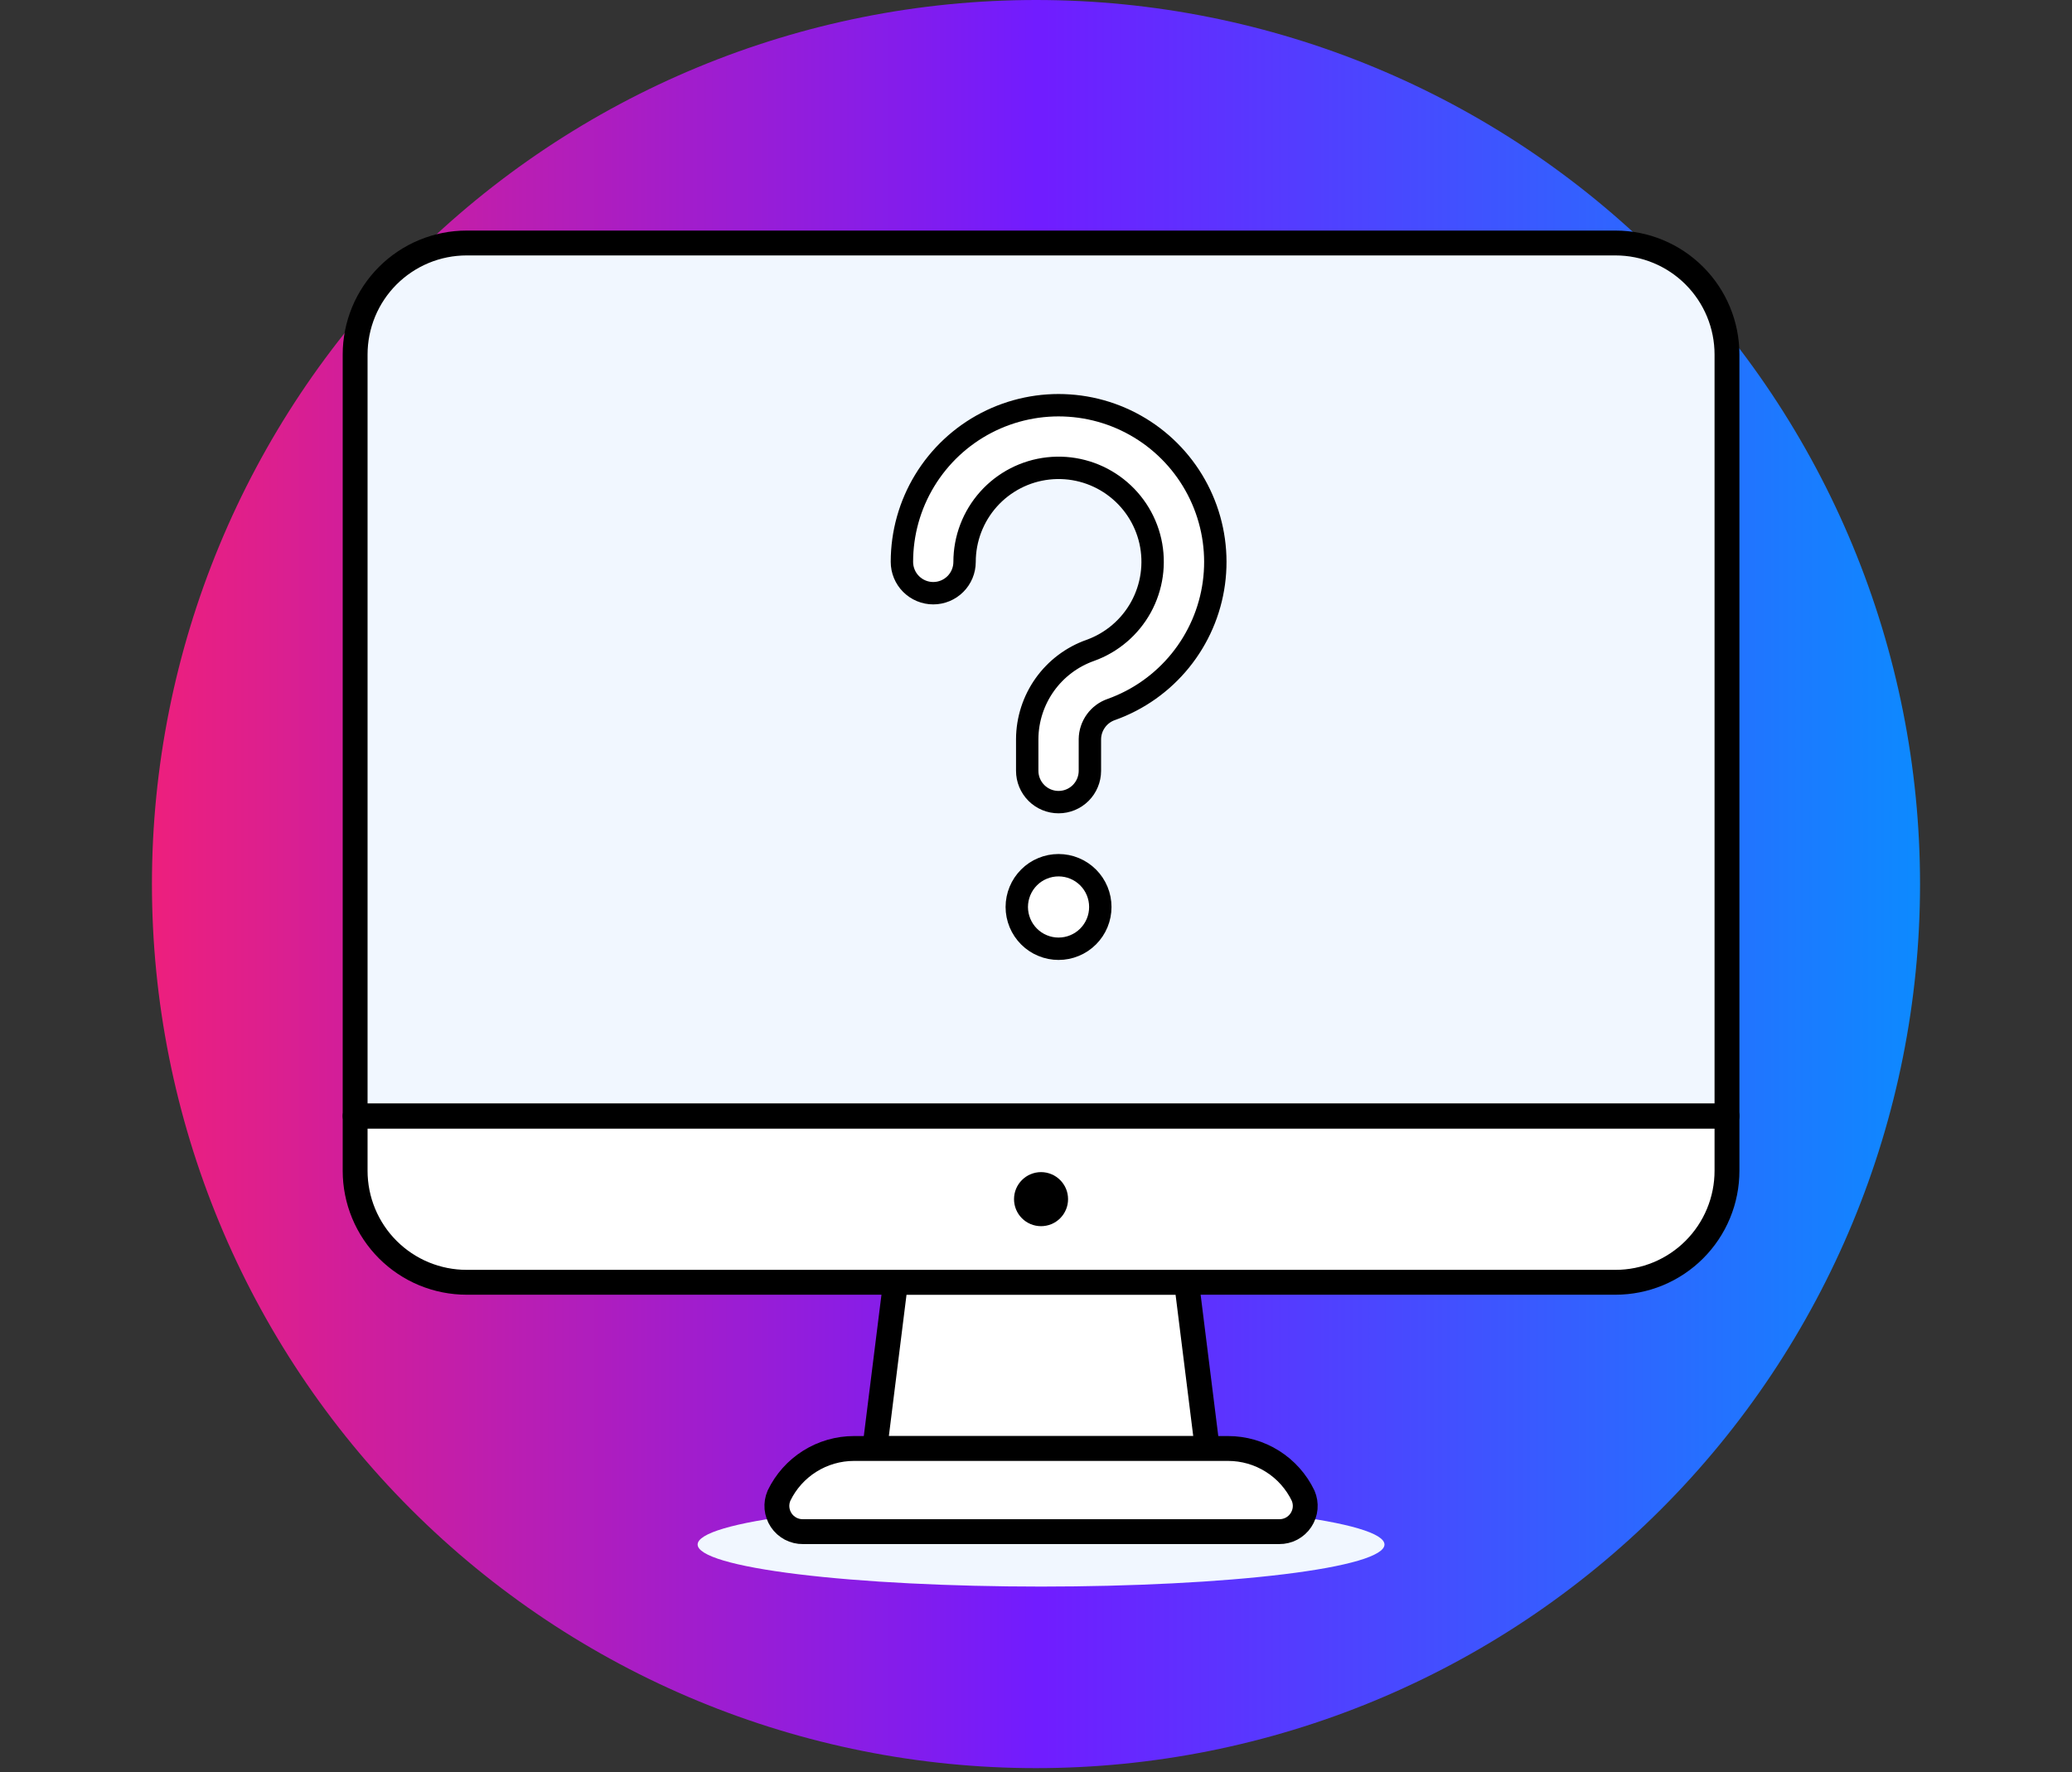 <?xml version="1.0" encoding="UTF-8"?> <svg xmlns="http://www.w3.org/2000/svg" width="76" height="65" viewBox="0 0 76 65" fill="none"><rect x="0" y="0" width="76" height="65" fill="#333333" stroke="none"/><g clip-path="url(#clip0_501_505)"><path d="M5.573 32.427C5.573 41.027 8.99 49.275 15.071 55.356C21.152 61.437 29.4 64.853 38 64.853C46.6 64.853 54.848 61.437 60.929 55.356C67.01 49.275 70.426 41.027 70.426 32.427C70.426 23.826 67.01 15.579 60.929 9.498C54.848 3.416 46.6 0 38 0C29.4 0 21.152 3.416 15.071 9.498C8.99 15.579 5.573 23.826 5.573 32.427Z" fill="url(#paint0_linear_501_505)"></path><path d="M25.589 56.652C25.589 56.854 25.915 57.055 26.548 57.242C27.181 57.429 28.109 57.599 29.279 57.742C30.448 57.885 31.837 57.999 33.365 58.076C34.893 58.154 36.531 58.194 38.185 58.194C39.84 58.194 41.478 58.154 43.006 58.076C44.534 57.999 45.923 57.885 47.092 57.742C48.262 57.599 49.19 57.429 49.823 57.242C50.456 57.055 50.782 56.854 50.782 56.652C50.782 56.449 50.456 56.249 49.823 56.062C49.19 55.875 48.262 55.705 47.092 55.562C45.923 55.418 44.534 55.305 43.006 55.227C41.478 55.15 39.84 55.11 38.185 55.11C36.531 55.11 34.893 55.15 33.365 55.227C31.837 55.305 30.448 55.418 29.279 55.562C28.109 55.705 27.181 55.875 26.548 56.062C25.915 56.249 25.589 56.449 25.589 56.652Z" fill="#F1F7FF"></path><path d="M63.345 13.004C63.345 12.467 63.24 11.935 63.034 11.438C62.829 10.942 62.527 10.491 62.147 10.111C61.767 9.731 61.317 9.43 60.82 9.224C60.324 9.018 59.792 8.913 59.255 8.913H17.117C16.58 8.913 16.048 9.018 15.551 9.224C15.055 9.43 14.604 9.731 14.224 10.111C13.844 10.491 13.543 10.942 13.337 11.438C13.132 11.935 13.026 12.467 13.026 13.004V40.934H63.345V13.004Z" fill="#F1F7FF"></path><path d="M44.284 53.133H32.086L32.848 47.033H43.522L44.284 53.133Z" fill="white"></path><path d="M44.284 53.133H32.086L32.848 47.033H43.522L44.284 53.133Z" stroke="black" stroke-width="0.912" stroke-linecap="round" stroke-linejoin="round"></path><path d="M46.92 56.179H29.451C29.294 56.181 29.138 56.143 28.999 56.07C28.86 55.996 28.741 55.889 28.654 55.758C28.567 55.627 28.514 55.476 28.499 55.319C28.485 55.163 28.511 55.005 28.573 54.86C28.822 54.342 29.212 53.904 29.699 53.598C30.185 53.292 30.749 53.129 31.324 53.129H45.047C45.622 53.129 46.186 53.292 46.672 53.598C47.159 53.904 47.549 54.342 47.798 54.86C47.86 55.005 47.886 55.163 47.872 55.319C47.858 55.476 47.804 55.627 47.717 55.758C47.63 55.889 47.511 55.996 47.372 56.07C47.233 56.143 47.078 56.181 46.92 56.179Z" fill="white" stroke="black" stroke-width="0.912" stroke-linecap="round" stroke-linejoin="round"></path><path d="M59.255 47.033C59.792 47.033 60.324 46.927 60.82 46.722C61.317 46.516 61.767 46.215 62.147 45.835C62.527 45.455 62.829 45.004 63.034 44.507C63.24 44.011 63.345 43.479 63.345 42.942V40.934H13.026V42.942C13.026 43.479 13.132 44.011 13.337 44.507C13.543 45.004 13.844 45.455 14.224 45.835C14.604 46.215 15.055 46.516 15.551 46.722C16.048 46.927 16.58 47.033 17.117 47.033H59.255Z" fill="white" stroke="black" stroke-width="0.912" stroke-linecap="round" stroke-linejoin="round"></path><path d="M63.345 13.004C63.345 12.467 63.24 11.935 63.034 11.438C62.829 10.942 62.527 10.491 62.147 10.111C61.767 9.731 61.317 9.43 60.82 9.224C60.324 9.018 59.792 8.913 59.255 8.913H17.117C16.58 8.913 16.048 9.018 15.551 9.224C15.055 9.43 14.604 9.731 14.224 10.111C13.844 10.491 13.543 10.942 13.337 11.438C13.132 11.935 13.026 12.467 13.026 13.004V40.934H63.345V13.004Z" stroke="black" stroke-width="0.912" stroke-linecap="round" stroke-linejoin="round"></path><path d="M37.194 43.984C37.194 44.114 37.219 44.243 37.269 44.363C37.319 44.483 37.392 44.593 37.484 44.685C37.576 44.777 37.685 44.85 37.806 44.9C37.926 44.949 38.055 44.975 38.185 44.975C38.315 44.975 38.444 44.949 38.565 44.9C38.685 44.85 38.794 44.777 38.886 44.685C38.978 44.593 39.051 44.483 39.101 44.363C39.151 44.243 39.176 44.114 39.176 43.984C39.176 43.853 39.151 43.724 39.101 43.604C39.051 43.484 38.978 43.375 38.886 43.283C38.794 43.191 38.685 43.117 38.565 43.068C38.444 43.018 38.315 42.992 38.185 42.992C38.055 42.992 37.926 43.018 37.806 43.068C37.685 43.117 37.576 43.191 37.484 43.283C37.392 43.375 37.319 43.484 37.269 43.604C37.219 43.724 37.194 43.853 37.194 43.984Z" fill="black"></path><path d="M38.827 29.421C38.523 29.421 38.23 29.3 38.015 29.085C37.799 28.869 37.678 28.577 37.678 28.272V27.105C37.682 26.392 37.907 25.697 38.32 25.115C38.734 24.534 39.316 24.094 39.989 23.856C40.781 23.572 41.442 23.009 41.849 22.272C42.255 21.535 42.378 20.675 42.195 19.853C42.009 19.025 41.524 18.295 40.833 17.802C40.142 17.308 39.293 17.088 38.45 17.181C37.606 17.274 36.826 17.676 36.26 18.308C35.694 18.941 35.38 19.76 35.38 20.609C35.38 20.913 35.259 21.206 35.044 21.421C34.828 21.637 34.536 21.758 34.231 21.758C33.926 21.758 33.634 21.637 33.418 21.421C33.203 21.206 33.082 20.913 33.082 20.609C33.082 19.556 33.371 18.523 33.919 17.623C34.466 16.724 35.249 15.992 36.184 15.507C37.119 15.023 38.169 14.804 39.219 14.876C40.27 14.947 41.281 15.306 42.141 15.912C43.002 16.519 43.679 17.35 44.099 18.315C44.52 19.281 44.667 20.343 44.525 21.386C44.383 22.43 43.956 23.414 43.293 24.231C42.63 25.049 41.755 25.669 40.763 26.023C40.536 26.101 40.339 26.247 40.199 26.441C40.058 26.635 39.98 26.868 39.977 27.108V28.275C39.976 28.579 39.854 28.871 39.639 29.086C39.423 29.301 39.132 29.421 38.827 29.421Z" fill="white" stroke="black" stroke-width="0.821" stroke-linecap="round" stroke-linejoin="round"></path><path d="M37.295 33.267C37.295 33.468 37.335 33.667 37.412 33.853C37.489 34.039 37.602 34.208 37.744 34.35C37.886 34.493 38.055 34.606 38.241 34.682C38.427 34.76 38.626 34.799 38.827 34.799C39.029 34.799 39.228 34.76 39.414 34.682C39.599 34.606 39.768 34.493 39.911 34.35C40.053 34.208 40.166 34.039 40.243 33.853C40.32 33.667 40.359 33.468 40.359 33.267C40.359 33.066 40.32 32.867 40.243 32.681C40.166 32.495 40.053 32.326 39.911 32.184C39.768 32.041 39.599 31.928 39.414 31.852C39.228 31.774 39.029 31.735 38.827 31.735C38.626 31.735 38.427 31.774 38.241 31.852C38.055 31.928 37.886 32.041 37.744 32.184C37.602 32.326 37.489 32.495 37.412 32.681C37.335 32.867 37.295 33.066 37.295 33.267Z" fill="white" stroke="black" stroke-width="0.821" stroke-linecap="round" stroke-linejoin="round"></path></g><defs><linearGradient id="paint0_linear_501_505" x1="5.573" y1="33.062" x2="70.426" y2="33.062" gradientUnits="userSpaceOnUse"><stop stop-color="#ED1F7D"></stop><stop offset="0.5" stop-color="#711CFF"></stop><stop offset="1" stop-color="#0D8AFF"></stop></linearGradient><clipPath id="clip0_501_505"><rect width="76" height="64.853" fill="white"></rect></clipPath></defs></svg> 